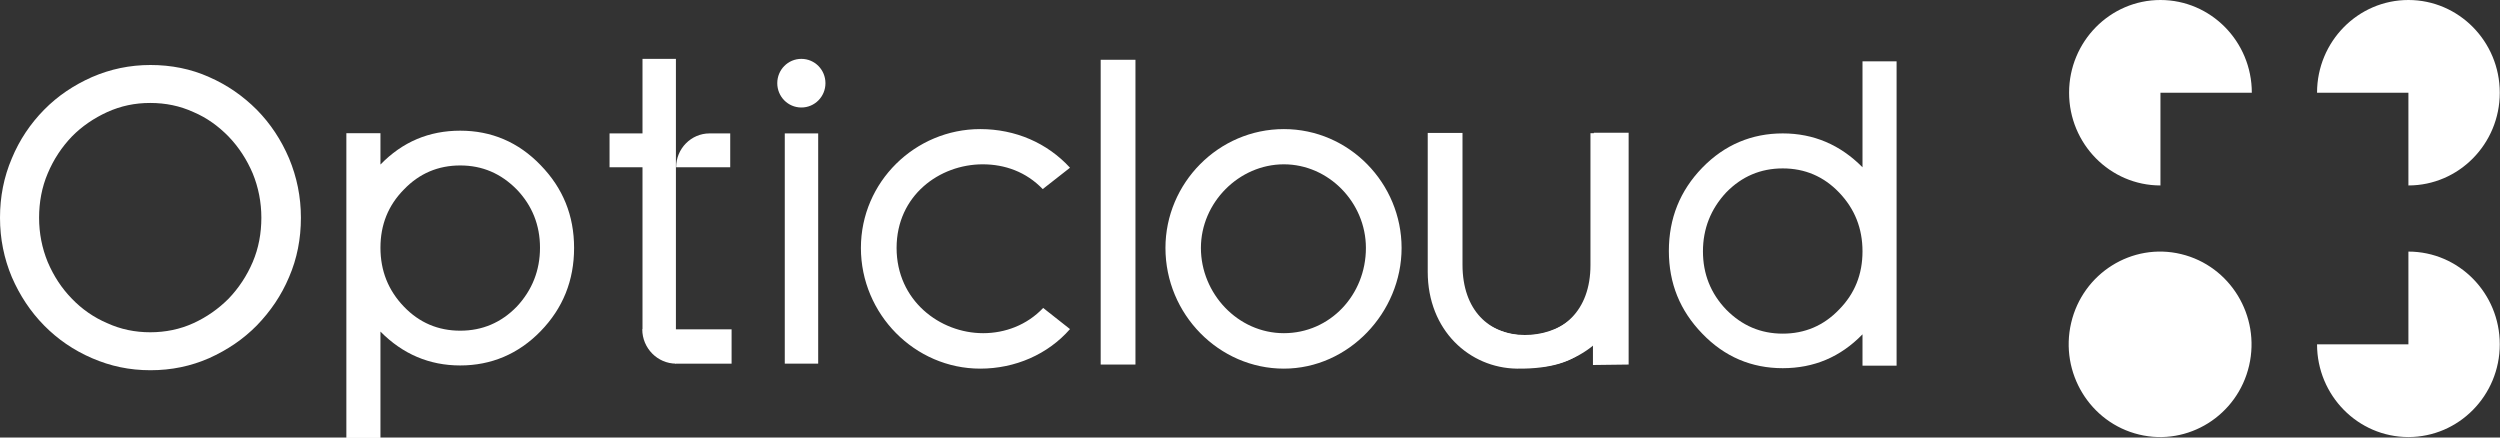 <?xml version="1.0" encoding="UTF-8"?>
<svg id="Layer_1" xmlns="http://www.w3.org/2000/svg" version="1.1" xmlns:xlink="http://www.w3.org/1999/xlink" viewBox="0 0 110 19.25">
  <rect x="0" y="0" width="110" height="19.25" fill="#333333" stroke="none"/>
  <!-- Generator: Adobe Illustrator 29.6.1, SVG Export Plug-In . SVG Version: 2.1.1 Build 9)  -->
  <defs>
    <style>
      .st0 {
        fill: #fff;
      }

      .st1 {
        fill: none;
      }

      .st2 {
        clip-path: url(#clippath);
      }
    </style>
    <clipPath id="clippath">
      <rect class="st1" y="0" width="110" height="19.25"/>
    </clipPath>
  </defs>
  <g class="st2">
    <g>
      <path class="st0" d="M99.08,4.08C99.08,1.83,97.28,0,95.06,0s-4.02,1.83-4.02,4.08,1.8,4.08,4.02,4.08v-4.08h4.02Z"/>
      <path class="st0" d="M105.97,8.16c2.22,0,4.02-1.83,4.02-4.08S108.19,0,105.97,0s-4.02,1.83-4.02,4.08h4.02v4.08Z"/>
      <path class="st0" d="M105.97,11.07v4.08h-4.02c0,2.25,1.8,4.08,4.02,4.08s4.02-1.83,4.02-4.08-1.8-4.08-4.02-4.08Z"/>
      <path class="st0" d="M98.96,16.09c.51-2.19-.83-4.39-2.99-4.91-2.16-.52-4.33.84-4.84,3.03-.51,2.19.83,4.39,2.99,4.91,2.16.52,4.33-.84,4.84-3.03Z"/>
      <path class="st0" d="M36.32,3.66c0,.59-.47,1.07-1.06,1.07s-1.06-.48-1.06-1.07.47-1.07,1.06-1.07,1.06.48,1.06,1.07Z"/>
      <path class="st0" d="M36,5.87h-1.47v10.13h1.47V5.87Z"/>
      <path class="st0" d="M16.74,14.59c.98.99,2.15,1.49,3.51,1.49s2.56-.5,3.54-1.51c.98-1.01,1.47-2.23,1.47-3.66s-.49-2.63-1.47-3.64c-.98-1.02-2.17-1.52-3.54-1.52s-2.54.49-3.51,1.49v-1.38h-1.5v13.41h1.5v-4.68ZM17.77,8.34c.68-.71,1.51-1.06,2.48-1.06s1.79.35,2.49,1.06c.68.71,1.02,1.57,1.02,2.56s-.34,1.86-1.02,2.59c-.69.71-1.52,1.06-2.49,1.06s-1.8-.35-2.48-1.06c-.69-.72-1.03-1.58-1.03-2.59s.34-1.86,1.03-2.56Z"/>
      <path class="st0" d="M28.27,5.87h-1.45v1.49h1.45v7.14l1.47,1.51V2.59h-1.47v3.27h0Z"/>
      <path class="st0" d="M32.19,16h-2.44c-.82,0-1.49-.68-1.49-1.51h3.93v1.51Z"/>
      <path class="st0" d="M29.74,7.36h2.39v-1.49h-.91c-.81,0-1.47.67-1.47,1.49h-.01Z"/>
      <path class="st0" d="M0,9.58c0-.92.17-1.79.52-2.61.34-.82.82-1.53,1.42-2.14.6-.61,1.3-1.08,2.11-1.44.81-.35,1.66-.53,2.57-.53s1.78.17,2.58.53c.8.35,1.49.83,2.1,1.44.6.61,1.07,1.32,1.42,2.14.34.82.52,1.68.52,2.61s-.17,1.8-.52,2.61c-.34.81-.82,1.51-1.42,2.13-.6.61-1.3,1.08-2.1,1.44-.8.35-1.65.53-2.58.53s-1.76-.18-2.57-.53c-.81-.35-1.51-.83-2.11-1.44-.6-.61-1.07-1.32-1.42-2.13C.18,11.38,0,10.51,0,9.58ZM1.72,9.58c0,.69.13,1.34.38,1.95.26.61.61,1.15,1.06,1.61.44.46.97.83,1.56,1.08.59.27,1.22.4,1.89.4s1.31-.13,1.9-.4c.59-.27,1.1-.63,1.55-1.08.44-.46.8-1,1.06-1.61.26-.61.38-1.27.38-1.95s-.13-1.34-.38-1.95c-.26-.61-.61-1.15-1.06-1.62-.45-.46-.96-.83-1.55-1.08-.59-.27-1.22-.4-1.9-.4s-1.29.13-1.89.4c-.59.27-1.12.63-1.56,1.08-.44.46-.8,1-1.06,1.62-.26.61-.38,1.27-.38,1.95Z"/>
      <path class="st0" d="M81.95,7.36c-.98-.99-2.15-1.49-3.51-1.49s-2.56.5-3.54,1.51-1.47,2.23-1.47,3.66.49,2.63,1.47,3.64c.98,1.02,2.17,1.52,3.54,1.52s2.54-.49,3.51-1.49v1.38h1.5V2.7h-1.5v4.66ZM80.92,13.62c-.68.71-1.51,1.06-2.48,1.06s-1.79-.35-2.49-1.06c-.68-.71-1.02-1.57-1.02-2.56s.34-1.86,1.02-2.59c.69-.71,1.52-1.06,2.49-1.06s1.8.35,2.48,1.06c.69.72,1.03,1.58,1.03,2.59s-.34,1.86-1.03,2.56Z"/>
      <path class="st0" d="M43.13,5.68c1.55,0,2.95.61,3.95,1.7l-1.2.94c-.73-.76-1.67-1.09-2.64-1.09-1.9,0-3.79,1.37-3.79,3.68s1.9,3.75,3.81,3.75c.95,0,1.92-.35,2.64-1.11l1.18.93c-.97,1.11-2.41,1.74-3.95,1.74-2.88,0-5.25-2.4-5.25-5.31s2.39-5.23,5.25-5.23Z"/>
      <path class="st0" d="M48.43,2.63h1.53v13.41h-1.53V2.63Z"/>
      <path class="st0" d="M51.28,10.91c0-2.85,2.33-5.23,5.21-5.23s5.18,2.39,5.18,5.23-2.33,5.31-5.18,5.31-5.21-2.39-5.21-5.31ZM60.1,10.91c0-2-1.64-3.68-3.61-3.68s-3.65,1.68-3.65,3.68,1.62,3.75,3.65,3.75,3.61-1.68,3.61-3.75Z"/>
      <path class="st0" d="M71.66,5.87v10.17l-1.57.02v-1.32s-.2,1.52-3.35,1.48c-2.08-.03-3.92-1.68-3.92-4.26v-6.11h1.53v5.8c0,2,1.17,3.09,2.74,3.09,1.42,0,3-.84,3-3.06l.04-5.84h1.53v.03Z"/>
      <path class="st0" d="M63.94,11.38c0,2.22,1.69,3.38,3.18,3.38,1.64,0,2.86-1.09,2.86-3.09v-5.81h1.6v6.11c0,2.57-2.02,4.19-4.19,4.19-1.41,0-2.86-.77-3.38-2.62h-.07s0-2.16,0-2.16Z"/>
    </g>
  </g>
</svg>